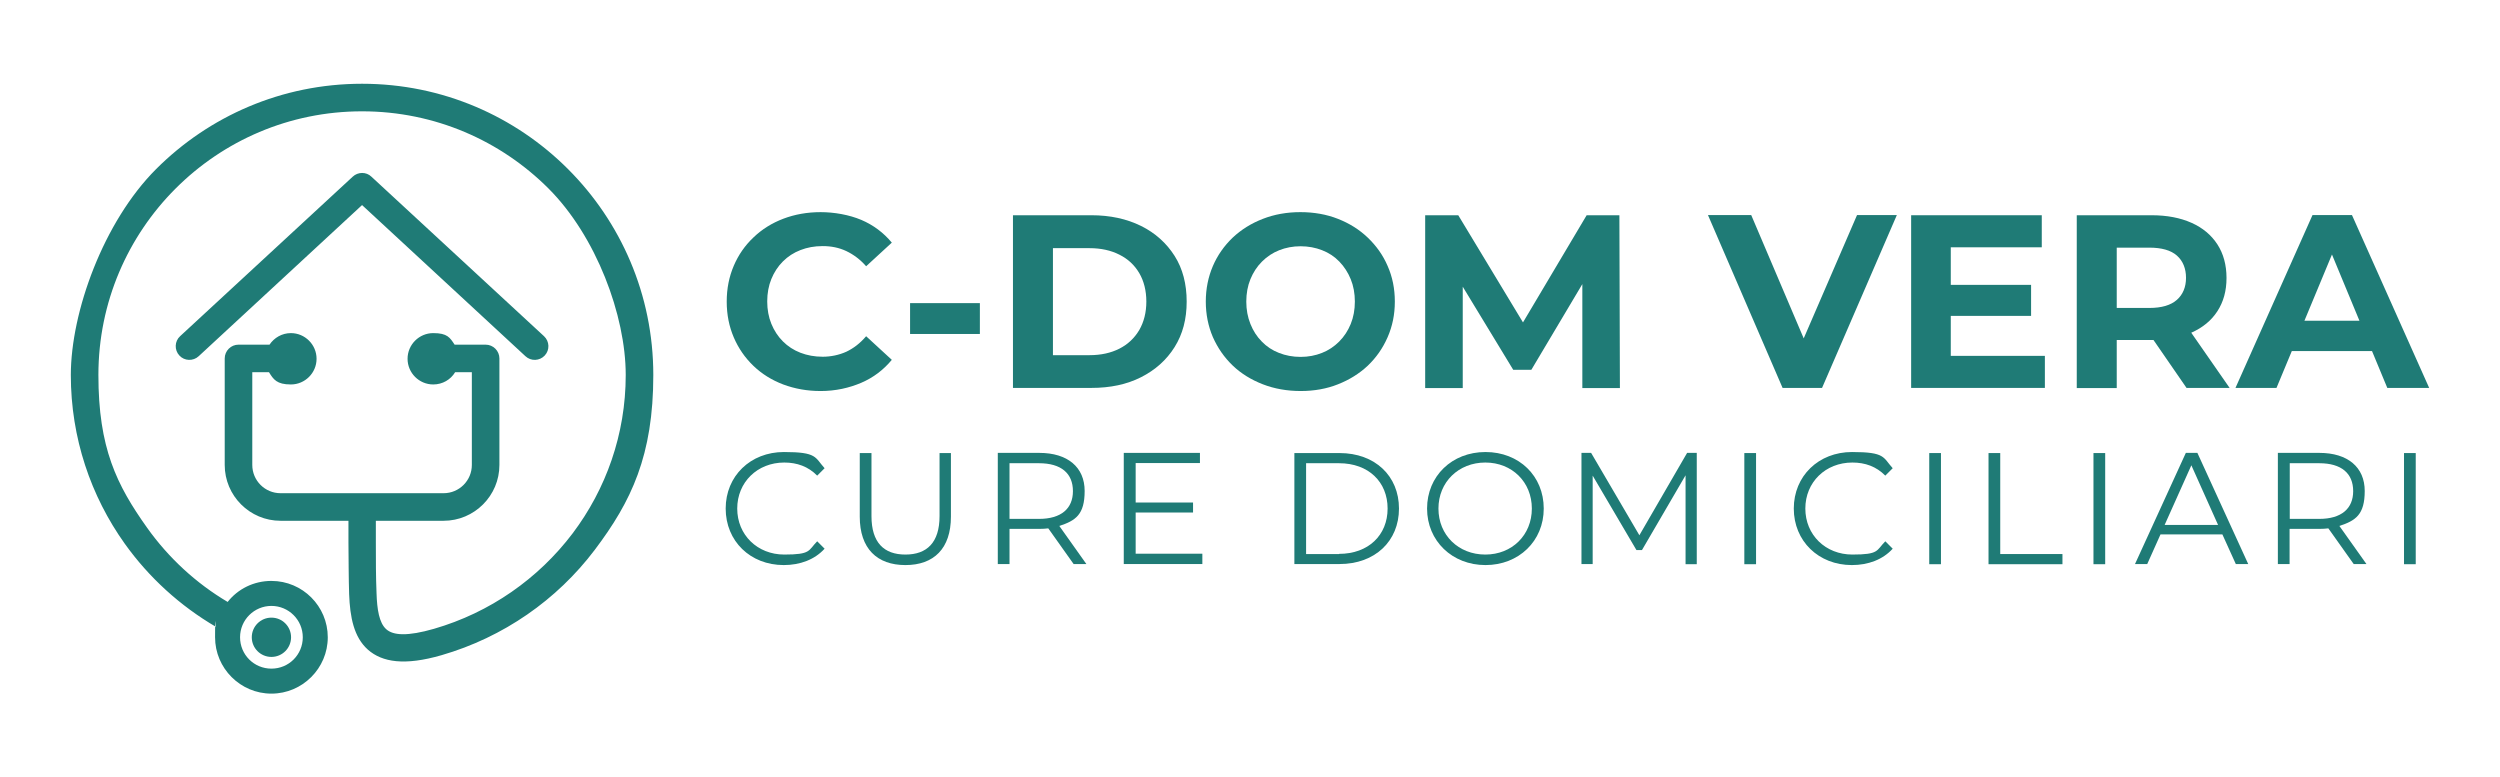 <svg xmlns="http://www.w3.org/2000/svg" viewBox="0 0 1450.7 451"><defs><style>      .cls-1 {        fill-rule: evenodd;      }      .cls-1, .cls-2 {        fill: #1f7b76;      }      .cls-3 {        isolation: isolate;      }    </style></defs><g><g id="Livello_1"><g><g><path class="cls-1" d="M315.7,195.1c3.2,3,3.4,8,.4,11.2s-8,3.4-11.2.4l-94.8-87.7-94.8,87.7c-3.2,3-8.3,2.8-11.2-.4-3-3.2-2.8-8.3.4-11.2l100.2-92.6c3-2.8,7.8-2.9,10.8,0l100.2,92.6h0ZM157.5,337.1c18.1,0,32.7,14.7,32.7,32.7s-14.7,32.7-32.7,32.7-32.7-14.7-32.7-32.7.2-4.1.6-6c-20.9-12.2-39-28.7-53-48.3-19.7-27.6-31.3-61.4-31.3-97.9s18.9-88.9,49.5-119.5,72.8-49.5,119.5-49.5,88.9,18.9,119.5,49.5,49.5,72.8,49.5,119.5-12.7,73.3-34,101.5c-21.9,29-53,50.7-88.9,61.1-21.4,6.2-34.4,4.1-42.7-3.2-8.2-7.3-10.4-18.9-10.9-32.2-.3-9.2-.3-19.7-.4-30.1v-12.5h-39.4c-8.9,0-17-3.6-22.9-9.5s-9.5-14-9.5-22.9v-61.8c0-4.4,3.6-8,8-8h18c2.7-4,7.2-6.7,12.4-6.7,8.2,0,14.9,6.7,14.9,14.9s-6.7,14.9-14.9,14.9-10.1-2.9-12.7-7.1h-9.7v53.8c0,4.5,1.8,8.6,4.8,11.6s7.1,4.8,11.6,4.8h94.6c4.5,0,8.6-1.8,11.6-4.8s4.8-7.1,4.8-11.6v-53.8h-9.7c-2.6,4.3-7.3,7.1-12.7,7.1-8.2,0-14.9-6.7-14.9-14.9s6.7-14.9,14.9-14.9,9.7,2.6,12.4,6.7h18c4.4,0,8,3.6,8,8v61.8c0,8.9-3.6,17-9.5,22.9s-14,9.5-22.9,9.5h-39.3v12.5c0,10.1,0,20.2.4,29.5.3,9.4,1.5,17.2,5.6,20.9,4.1,3.7,12.4,4.2,27.7-.2,32.5-9.4,60.6-29.1,80.5-55.4,19.3-25.6,30.8-57.4,30.8-91.9s-17.1-80.5-44.8-108.2c-27.7-27.7-65.9-44.8-108.2-44.8s-80.5,17.1-108.2,44.8c-27.7,27.7-44.8,65.9-44.8,108.2s10.5,63.7,28.3,88.7c12.4,17.4,28.3,32.1,46.7,43,5.9-7.5,15.1-12.2,25.4-12.2h0ZM157.5,351.6c10,0,18.2,8.1,18.2,18.2s-8.1,18.2-18.2,18.2-18.2-8.1-18.2-18.2,8.2-18.2,18.2-18.2h0Z"></path><path class="cls-1" d="M157.5,358.4c6.3,0,11.4,5.1,11.4,11.4s-5.1,11.4-11.4,11.4-11.4-5.1-11.4-11.4,5.1-11.4,11.4-11.4h0Z"></path></g><g><g class="cls-3"><path class="cls-2" d="M476.1,226.9c-7.7,0-14.9-1.3-21.6-3.8-6.6-2.5-12.4-6.1-17.3-10.8s-8.7-10.2-11.4-16.5c-2.7-6.3-4.1-13.2-4.1-20.8s1.4-14.5,4.1-20.8,6.5-11.8,11.5-16.5c4.9-4.7,10.7-8.3,17.3-10.8,6.6-2.5,13.8-3.8,21.6-3.8s16.5,1.5,23.6,4.5c7,3,12.9,7.4,17.7,13.2l-14.9,13.7c-3.4-3.9-7.3-6.8-11.5-8.8s-8.8-2.9-13.7-2.9-9,.8-12.9,2.3-7.3,3.7-10.2,6.6-5.1,6.3-6.7,10.2-2.4,8.3-2.4,13,.8,9.1,2.4,13,3.8,7.3,6.7,10.2,6.3,5.1,10.2,6.6c3.9,1.5,8.2,2.3,12.9,2.3s9.5-1,13.7-2.9c4.2-2,8-4.9,11.5-9l14.9,13.7c-4.8,5.8-10.7,10.3-17.7,13.3s-14.9,4.8-23.7,4.8Z"></path><path class="cls-2" d="M528.1,193.8v-17.9h40.5v17.9h-40.5Z"></path><path class="cls-2" d="M587.8,225.1v-100.2h45.5c10.9,0,20.5,2.1,28.8,6.2s14.8,10,19.5,17.4,7,16.3,7,26.5-2.3,18.9-7,26.4-11.2,13.3-19.5,17.5-17.9,6.2-28.8,6.2h-45.5ZM611,206.1h21.2c6.7,0,12.5-1.3,17.4-3.8s8.7-6.1,11.5-10.8c2.7-4.7,4.1-10.2,4.1-16.5s-1.4-11.9-4.1-16.5c-2.7-4.6-6.5-8.2-11.5-10.7-4.9-2.5-10.7-3.8-17.4-3.8h-21.2v62.1Z"></path><path class="cls-2" d="M754.8,226.9c-7.9,0-15.3-1.3-22-3.9-6.7-2.6-12.6-6.2-17.5-10.9s-8.7-10.2-11.5-16.5c-2.7-6.3-4.1-13.2-4.1-20.6s1.4-14.3,4.1-20.6c2.7-6.3,6.6-11.8,11.5-16.5,5-4.7,10.8-8.3,17.5-10.9s13.9-3.9,21.8-3.9,15.2,1.3,21.8,3.9,12.4,6.2,17.3,10.9c4.9,4.7,8.8,10.1,11.5,16.4,2.8,6.3,4.2,13.2,4.2,20.7s-1.4,14.3-4.2,20.7-6.6,11.8-11.5,16.5c-4.9,4.6-10.7,8.2-17.3,10.8-6.5,2.6-13.8,3.9-21.6,3.9ZM754.7,207.1c4.5,0,8.6-.8,12.4-2.3,3.8-1.5,7.1-3.7,10-6.6s5.1-6.3,6.7-10.2c1.6-3.9,2.4-8.3,2.4-13s-.8-9.1-2.4-13c-1.6-3.9-3.8-7.3-6.6-10.2s-6.1-5.1-10-6.6c-3.8-1.5-8-2.3-12.5-2.3s-8.6.8-12.4,2.3c-3.8,1.5-7.1,3.7-10,6.6-2.9,2.9-5.1,6.3-6.7,10.2-1.6,3.9-2.4,8.3-2.4,13s.8,9,2.4,13c1.6,4,3.8,7.4,6.6,10.2,2.8,2.9,6.1,5.1,10,6.6,3.8,1.5,8,2.3,12.5,2.3Z"></path><path class="cls-2" d="M827,225.1v-100.2h19.2l42.7,70.7h-10.2l42-70.7h19l.3,100.3h-21.8v-66.9c0,0,3.9,0,3.9,0l-33.5,56.3h-10.5l-34.2-56.3h4.9v66.9h-21.8Z"></path><path class="cls-2" d="M1034.4,225.1l-43.3-100.3h25.1l37.8,88.8h-14.8l38.4-88.8h23.1l-43.4,100.3h-22.9Z"></path><path class="cls-2" d="M1132,206.5h54.6v18.6h-77.6v-100.2h75.8v18.6h-52.8v63ZM1130.3,165.3h48.3v18h-48.3v-18Z"></path><path class="cls-2" d="M1205.1,225.1v-100.2h43.4c9,0,16.7,1.5,23.2,4.4,6.5,2.9,11.5,7.1,15,12.5s5.3,11.9,5.3,19.5-1.8,13.9-5.3,19.3c-3.5,5.4-8.5,9.5-15,12.4s-14.2,4.3-23.2,4.3h-30.5l10.3-10.2v38.1h-23.2ZM1228.3,189.6l-10.3-10.9h29.2c7.2,0,12.5-1.6,16-4.7,3.5-3.1,5.3-7.4,5.3-12.8s-1.8-9.8-5.3-12.9c-3.5-3.1-8.9-4.6-16-4.6h-29.2l10.3-11v56.9ZM1268.8,225.1l-25.1-36.4h24.8l25.3,36.4h-25Z"></path><path class="cls-2" d="M1297.2,225.1l44.7-100.3h22.9l44.8,100.3h-24.3l-36.7-88.5h9.2l-36.8,88.5h-23.8ZM1319.5,203.7l6.2-17.6h51.6l6.3,17.6h-64.1Z"></path></g><g class="cls-3"><path class="cls-2" d="M421.1,295.1c0-18.9,14.4-32.8,33.8-32.8s17.9,3.1,23.6,9.4l-4.3,4.3c-5.2-5.3-11.7-7.6-19.1-7.6-15.6,0-27.3,11.4-27.3,26.7s11.7,26.7,27.3,26.7,13.8-2.3,19.1-7.7l4.3,4.3c-5.7,6.3-14.2,9.5-23.7,9.5-19.4,0-33.7-13.9-33.7-32.8Z"></path><path class="cls-2" d="M498.9,299.8v-36.9h6.8v36.6c0,15.3,7.2,22.3,19.7,22.3s19.8-7,19.8-22.3v-36.6h6.6v36.9c0,18.5-9.9,28.1-26.4,28.1s-26.5-9.6-26.5-28.1Z"></path><path class="cls-2" d="M623,327.3l-14.7-20.7c-1.7.2-3.3.3-5.2.3h-17.3v20.4h-6.8v-64.5h24.1c16.4,0,26.3,8.3,26.3,22.1s-5.3,17.2-14.7,20.3l15.7,22.1h-7.4ZM622.6,285c0-10.3-6.8-16.2-19.7-16.2h-17.1v32.3h17.1c12.9,0,19.7-6,19.7-16.1Z"></path><path class="cls-2" d="M697.7,321.4v5.9h-45.6v-64.5h44.2v5.9h-37.3v22.9h33.3v5.8h-33.3v23.9h38.7Z"></path><path class="cls-2" d="M751.1,262.9h26.2c20.6,0,34.5,13.3,34.5,32.2s-13.9,32.2-34.5,32.2h-26.2v-64.4ZM777,321.4c17.1,0,28.2-10.9,28.2-26.3s-11-26.3-28.2-26.3h-19.1v52.7h19.1Z"></path><path class="cls-2" d="M828.1,295.1c0-18.8,14.4-32.8,33.9-32.8s33.8,13.9,33.8,32.8-14.5,32.8-33.8,32.8-33.9-14-33.9-32.8ZM888.9,295.1c0-15.4-11.5-26.7-27-26.7s-27.2,11.3-27.2,26.7,11.6,26.7,27.2,26.7c15.5,0,27-11.3,27-26.7Z"></path><path class="cls-2" d="M984.6,262.9v64.5h-6.5v-51.6l-25.3,43.4h-3.2l-25.4-43.2v51.3h-6.5v-64.5h5.6l28,47.8,27.7-47.8h5.6Z"></path><path class="cls-2" d="M1012.2,262.9h6.8v64.5h-6.8v-64.5Z"></path><path class="cls-2" d="M1040.9,295.1c0-18.9,14.4-32.8,33.8-32.8s17.9,3.1,23.6,9.4l-4.3,4.3c-5.2-5.3-11.7-7.6-19.1-7.6-15.6,0-27.3,11.4-27.3,26.7s11.7,26.7,27.3,26.7,13.8-2.3,19.1-7.7l4.3,4.3c-5.7,6.3-14.2,9.5-23.7,9.5-19.3,0-33.7-13.9-33.7-32.8Z"></path><path class="cls-2" d="M1119.5,262.9h6.8v64.5h-6.8v-64.5Z"></path><path class="cls-2" d="M1153.9,262.9h6.8v58.6h36.1v5.9h-42.9v-64.5Z"></path><path class="cls-2" d="M1214.8,262.9h6.8v64.5h-6.8v-64.5Z"></path><path class="cls-2" d="M1289.6,310.1h-35.9l-7.7,17.2h-7.1l29.5-64.5h6.7l29.5,64.5h-7.2l-7.8-17.2ZM1287.1,304.6l-15.5-34.6-15.5,34.6h31Z"></path><path class="cls-2" d="M1365.8,327.3l-14.7-20.7c-1.7.2-3.3.3-5.2.3h-17.3v20.4h-6.8v-64.5h24.1c16.4,0,26.3,8.3,26.3,22.1s-5.3,17.2-14.7,20.3l15.7,22.1h-7.4ZM1365.5,285c0-10.3-6.8-16.2-19.7-16.2h-17.1v32.3h17.1c12.9,0,19.7-6,19.7-16.1Z"></path><path class="cls-2" d="M1395,262.9h6.8v64.5h-6.8v-64.5Z"></path></g></g></g></g></g></svg>